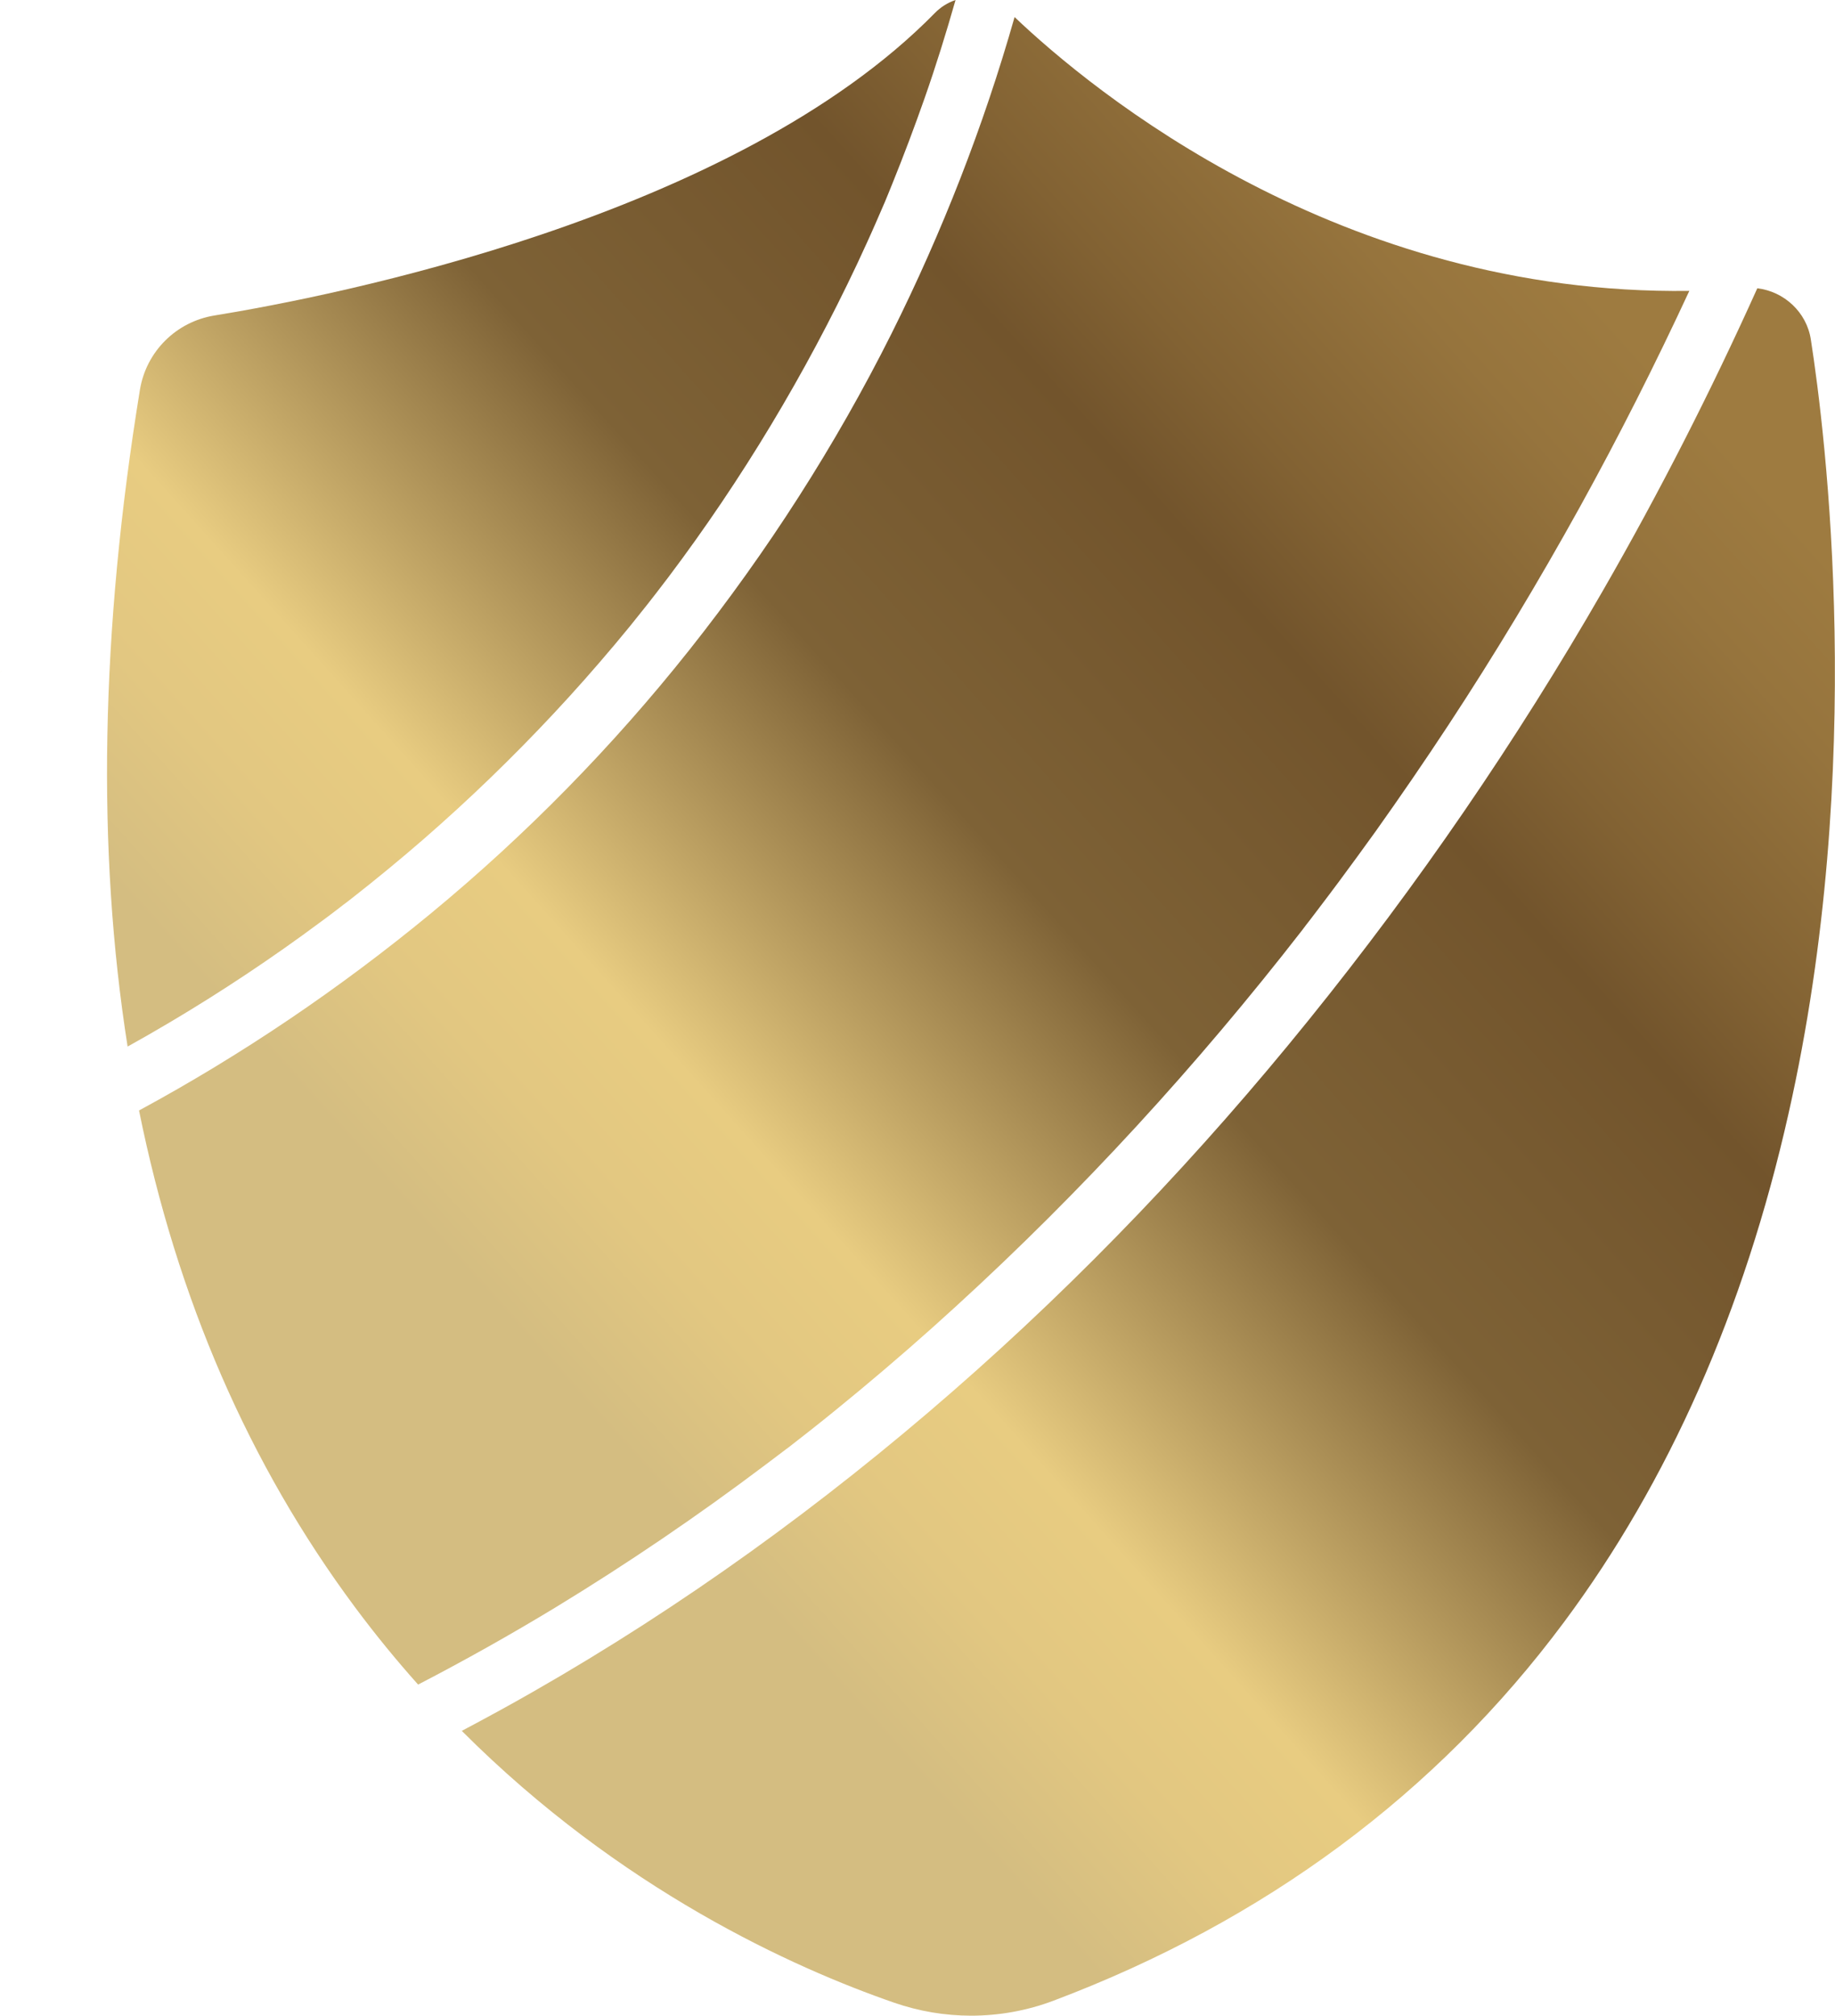 <svg xmlns="http://www.w3.org/2000/svg" xmlns:xlink="http://www.w3.org/1999/xlink" id="Layer_1" x="0px" y="0px" viewBox="0 0 126.84 139.35" style="enable-background:new 0 0 126.84 139.35;" xml:space="preserve"><style type="text/css">	.st0{opacity:0.93;fill:#27443E;}	.st1{fill:#FBDCD3;}	.st2{fill:#FFFFFF;}	.st3{fill:url(#SVGID_00000043434472787992753550000001396355361208709515_);}	.st4{fill:url(#SVGID_00000150077878475126990610000007265846918917038527_);}	.st5{fill:url(#SVGID_00000131350146223324476690000001781277805404841107_);}	.st6{fill:url(#SVGID_00000013159224474860468730000006250461927804899260_);}	.st7{fill:url(#SVGID_00000152230030335657710420000006173571643710312622_);}	.st8{fill:url(#SVGID_00000175296593331119128040000010237160814816571032_);}	.st9{fill:url(#SVGID_00000109746540835634693600000013725638490763329664_);}	.st10{fill:#BFA57C;}	.st11{fill:url(#SVGID_00000047051090854578127880000016497476499442878089_);}	.st12{fill:url(#SVGID_00000159451328402307013520000017349128878592056504_);}	.st13{fill:url(#SVGID_00000001646333946190392480000012486681649219623357_);}	.st14{fill:url(#SVGID_00000047765930769960199310000014517781541482187144_);}	.st15{fill:url(#SVGID_00000123404087087794941190000000754871444689983674_);}	.st16{fill:url(#SVGID_00000116203824384900172710000011983003335684644742_);}	.st17{fill:url(#SVGID_00000147192562867865379030000001297769426325047486_);}	.st18{fill:url(#SVGID_00000176014655205365632430000016819307376167883404_);}	.st19{fill:url(#SVGID_00000049907437847223552740000005582706442920651688_);}	.st20{fill:url(#SVGID_00000057110866008160819940000009860601608215342998_);}	.st21{fill:url(#SVGID_00000177448206159951750290000004255373771744588182_);}	.st22{fill:url(#SVGID_00000128480725921592560860000001033921561965352355_);}	.st23{fill:url(#SVGID_00000109733542856160137390000008566830652322256291_);}	.st24{fill:url(#SVGID_00000069380066189899784010000001779119970641082496_);}	.st25{fill:url(#SVGID_00000094606764936642796610000000556310292969259939_);}	.st26{fill:url(#SVGID_00000000941270477554891300000012136732159909510784_);}	.st27{fill:url(#SVGID_00000095335485477166858070000012558588959207676333_);}	.st28{opacity:0.43;fill:#C2B2AB;}	.st29{fill:#9F7C40;}	.st30{fill:#FFFFFF;stroke:url(#SVGID_00000057111875162256082270000009493043212165034428_);stroke-width:4;stroke-miterlimit:10;}	.st31{fill:url(#SVGID_00000111913591892791810560000006622898292866032788_);}	.st32{fill:url(#SVGID_00000131365311692652412810000001811481498830297477_);}	.st33{fill:url(#SVGID_00000079478526657934592980000011698297264914552751_);}	.st34{fill:url(#SVGID_00000072281658703020806470000001099287774645512579_);}	.st35{fill:url(#SVGID_00000017515264318367261530000013322386424728811449_);}	.st36{fill:url(#SVGID_00000067205766929757672960000014157212041611664548_);}	.st37{fill:#FFFFFF;stroke:url(#SVGID_00000099642405976743905250000011989708668459095950_);stroke-width:4;stroke-miterlimit:10;}	.st38{fill:url(#SVGID_00000083056139980164210280000014831105611633543051_);}	.st39{fill:url(#SVGID_00000075132972092393715390000013883864699239949696_);}	.st40{fill:url(#SVGID_00000100375859060111098160000015134889062069085338_);}	.st41{fill:url(#SVGID_00000111910971579953633780000003368834381148278401_);}	.st42{fill:url(#SVGID_00000020376110369132267010000005380337779597960594_);}	.st43{fill:url(#SVGID_00000147189307622075972690000007240954057950816669_);}	.st44{fill:url(#SVGID_00000040567805212286350880000000994316247119652537_);}	.st45{fill:url(#SVGID_00000105412542220254804410000014934967357351604407_);}	.st46{fill:url(#SVGID_00000012448508164794513330000002388080149304747945_);}	.st47{fill:url(#SVGID_00000160890165743960339270000001485497905172892034_);}	.st48{fill:#FFFFFF;stroke:url(#SVGID_00000127750575021126043620000015159945925641065351_);stroke-width:4;stroke-miterlimit:10;}	.st49{fill:url(#SVGID_00000162343383781607444810000016196889865783449783_);}	.st50{fill:url(#SVGID_00000132784340432364021700000005827397543875136399_);}	.st51{fill:url(#SVGID_00000090291281039605900170000013991589371733040531_);}	.st52{fill:url(#SVGID_00000030488973060033836630000003959802092256224945_);}	.st53{fill:url(#SVGID_00000154393316407955834390000014242769099923689364_);}	.st54{fill:url(#SVGID_00000029758453206173113050000016975986403770232503_);}	.st55{fill:url(#SVGID_00000090295372387030398080000008811403580835097789_);}	.st56{fill:url(#SVGID_00000082362851844826808290000007455380584965112470_);}	.st57{fill:#FFFFFF;stroke:url(#SVGID_00000013184880412707766390000008560313632514058647_);stroke-width:4;stroke-miterlimit:10;}	.st58{fill:url(#SVGID_00000068653042559247382050000010327707665200617902_);}	.st59{fill:url(#SVGID_00000031926536076970397870000016130067097539714703_);}	.st60{fill:url(#SVGID_00000098182052360148453560000005973744847991351983_);}	.st61{fill:url(#SVGID_00000067959124720353759040000001502726936018030235_);}	.st62{fill:#FFFFFF;stroke:url(#SVGID_00000016797780033169669580000017663467486007117742_);stroke-width:4;stroke-miterlimit:10;}	.st63{fill:#FFFFFF;stroke:url(#SVGID_00000098197401572070488710000008252738118522452646_);stroke-width:4;stroke-miterlimit:10;}	.st64{fill:#FFFFFF;stroke:url(#SVGID_00000006677811762128497060000014290403655094630788_);stroke-width:4;stroke-miterlimit:10;}	.st65{fill:#FFFFFF;stroke:url(#SVGID_00000062161186017908528950000013456893656654065848_);stroke-width:4;stroke-miterlimit:10;}	.st66{fill:url(#SVGID_00000159434602814151135680000000327204749226094730_);}	.st67{fill:url(#SVGID_00000015344679412941347140000008437894748232556696_);}	.st68{fill:url(#SVGID_00000150070353887814670510000018205962408316994476_);}	.st69{fill:#C2B2AB;}	.st70{fill:url(#SVGID_00000068678898228055535590000009141583226082544043_);}	.st71{fill:url(#SVGID_00000142881005460496755700000014891920851040741303_);}	.st72{fill:url(#SVGID_00000134233637080542766710000003763755834132821438_);}	.st73{fill:url(#SVGID_00000178904601875597263920000010917188809657296318_);}	.st74{fill:url(#SVGID_00000054226855627509812500000017078878030117486507_);}	.st75{fill:url(#SVGID_00000178177942057158603550000017111336301799384225_);}	.st76{fill:url(#SVGID_00000103252138607382137910000006812401410408159119_);}	.st77{fill:url(#SVGID_00000034784033380758762190000012182570543183679900_);}	.st78{fill:url(#SVGID_00000044881894553285791900000004456355296963481265_);}	.st79{fill:url(#SVGID_00000089568182273496774250000001186076291149707924_);}	.st80{fill:url(#SVGID_00000040556200434796578690000017139946561822307772_);}	.st81{opacity:0.27;fill:#27443E;}	.st82{fill:#27443E;}	.st83{fill:url(#SVGID_00000007386897908769468170000010340435998116669854_);}	.st84{fill:url(#SVGID_00000151503541623495060280000002658003993951495827_);}	.st85{fill:url(#SVGID_00000060715539023480820340000010035998009230317203_);}	.st86{fill:url(#SVGID_00000053503924344461669020000001420746099302726286_);}	.st87{fill:url(#SVGID_00000121259619171488760550000009859462382427229595_);}	.st88{fill:url(#SVGID_00000160151536539196463140000014490040373855795892_);}	.st89{fill:url(#SVGID_00000110455974255862331950000010716025397169688740_);}	.st90{fill:url(#SVGID_00000023275675220446718350000002578749714947190701_);}	.st91{fill:url(#SVGID_00000151533406459067734250000014708641970408488872_);}	.st92{fill:url(#SVGID_00000177471682418648188410000000917552997098791860_);}	.st93{fill:url(#SVGID_00000170246660575261396840000001427008937606304907_);}	.st94{fill:url(#SVGID_00000050636546064422069930000017253656135898811550_);}	.st95{fill:url(#SVGID_00000059279957023267277130000006120380735457161363_);}	.st96{fill:url(#SVGID_00000140725341036373397530000009903806913442680508_);}	.st97{fill:url(#SVGID_00000081639038743650351200000002745492670845354408_);}	.st98{fill:url(#SVGID_00000179622090966844626310000006443589837985079464_);}	.st99{fill:url(#SVGID_00000176761240192901919070000016250091157814033557_);}	.st100{fill:url(#XMLID_00000043455884436765763010000014429413086035176602_);}	.st101{fill:url(#XMLID_00000116206008256589362470000010052193775815860143_);}			.st102{fill:#FFFFFF;stroke:url(#SVGID_00000178884073410341094540000005897226307992637361_);stroke-width:4;stroke-miterlimit:10;}	.st103{fill:url(#SVGID_00000037650600383010031990000018428083059129792661_);}	.st104{fill:url(#SVGID_00000102504971440704752600000013891433021156355517_);}	.st105{fill:url(#SVGID_00000080927240906930611790000016957042600626181037_);}	.st106{fill:url(#SVGID_00000006701078258573593620000005439795251028885156_);}	.st107{fill:url(#SVGID_00000093894275096786663300000016911170145219516577_);}	.st108{fill:url(#SVGID_00000010303804276802773650000004236432463513970869_);}	.st109{filter:url(#Adobe_OpacityMaskFilter);}	.st110{filter:url(#Adobe_OpacityMaskFilter_00000040546895668197131710000011959833580895559089_);}	.st111{opacity:0.69;fill:#27443E;}	.st112{filter:url(#Adobe_OpacityMaskFilter_00000047043859225500955720000007550542947237279112_);}	.st113{filter:url(#Adobe_OpacityMaskFilter_00000028312296278550765750000010657559337636927619_);}	.st114{filter:url(#Adobe_OpacityMaskFilter_00000163062680593283359650000007599583216300694672_);}	.st115{opacity:0.59;fill:#27443E;}			.st116{fill:#FFFFFF;stroke:url(#SVGID_00000117646376600447087530000010751241351804918927_);stroke-width:4;stroke-miterlimit:10;}	.st117{fill:url(#SVGID_00000178914248256377931280000004988003964615737251_);}	.st118{fill:url(#SVGID_00000056405407677866951780000011829627588522829957_);}	.st119{fill:url(#SVGID_00000066495481916030623390000014841739902137241733_);}	.st120{fill:url(#SVGID_00000150063168451975197580000010439859587126162108_);}	.st121{fill:url(#SVGID_00000065048976613118050380000001218204317933113006_);}	.st122{fill:url(#SVGID_00000170269879761136670790000000333520110505363372_);}	.st123{fill:url(#SVGID_00000029762735225847697510000006055992712692977804_);}	.st124{fill:url(#SVGID_00000150788600130576309340000014261284393327442577_);}	.st125{fill:url(#SVGID_00000031918718996505732060000000420972210926621613_);}	.st126{fill:url(#SVGID_00000091015400350642561770000013587068482531316887_);}	.st127{opacity:0.83;fill:#27443E;}			.st128{fill:#FFFFFF;stroke:url(#SVGID_00000021090672118754501650000016941586615387419294_);stroke-width:4;stroke-miterlimit:10;}	.st129{fill:url(#SVGID_00000037661200565475792480000003020682461094008754_);}	.st130{fill:url(#SVGID_00000011015009571202978110000017548205773309943485_);}	.st131{fill:url(#SVGID_00000168810208651702035080000004084435877873043333_);}	.st132{fill:url(#SVGID_00000090284069449760467510000012222740266284545207_);}	.st133{fill:url(#SVGID_00000052076765841042277720000008390027901508281514_);}	.st134{fill:url(#SVGID_00000162346441215694587020000015199962205512170681_);}	.st135{fill:url(#SVGID_00000090270363245312781810000006318082630842364043_);}	.st136{fill:url(#SVGID_00000013151795378259769890000007637208343333577873_);}			.st137{fill:#FFFFFF;stroke:url(#SVGID_00000106850195311892710330000013179928932578206612_);stroke-width:4;stroke-miterlimit:10;}	.st138{fill:url(#SVGID_00000067931848037917007430000009307265671365244300_);}	.st139{fill:url(#SVGID_00000065038196136686907050000011312122535695238049_);}	.st140{fill:url(#SVGID_00000083059751566741795150000003520269241212235955_);}	.st141{fill:url(#SVGID_00000055672750881469782210000015500472857630616730_);}			.st142{fill:#FFFFFF;stroke:url(#SVGID_00000013152559520097755780000017525760882066279811_);stroke-width:4;stroke-miterlimit:10;}	.st143{fill:url(#SVGID_00000010273371505266313690000014620603645917674675_);}	.st144{fill:url(#SVGID_00000087394526833987578730000003952277729187706016_);}	.st145{fill:url(#SVGID_00000124877425478693324060000016938657235790839698_);}	.st146{fill:url(#SVGID_00000019664749374233182460000003294076506109122950_);}	.st147{fill:url(#SVGID_00000027573274340443968790000001081406325140548997_);}	.st148{fill:url(#SVGID_00000127031740940038333300000000317666125109806760_);}	.st149{fill:url(#SVGID_00000072243541948108136220000001066874558443494578_);}	.st150{fill:url(#SVGID_00000161632401898162270170000016362095086181974152_);}	.st151{fill:url(#SVGID_00000057845009627199643860000011953515272337799602_);}	.st152{fill:url(#SVGID_00000007413186812444462230000003095886365586490271_);}	.st153{fill:url(#SVGID_00000009579667565970893190000014308978894565205425_);}</style><g>			<linearGradient id="SVGID_00000035527406862587488160000017030015892738867636_" gradientUnits="userSpaceOnUse" x1="-33.114" y1="76.247" x2="61.607" y2="-8.922">		<stop offset="0.273" style="stop-color:#D4BD81"></stop>		<stop offset="0.349" style="stop-color:#E2C781"></stop>		<stop offset="0.419" style="stop-color:#E8CC81"></stop>		<stop offset="0.603" style="stop-color:#7E6236"></stop>		<stop offset="0.775" style="stop-color:#72542C"></stop>		<stop offset="0.835" style="stop-color:#826233"></stop>		<stop offset="0.934" style="stop-color:#96743D"></stop>		<stop offset="1" style="stop-color:#9E7B40"></stop>	</linearGradient>	<path style="fill:url(#SVGID_00000035527406862587488160000017030015892738867636_);" d="M0.1,46.39c-0.03,0.03-0.07,0.05-0.1,0.08  C0.09,46.39,0.11,46.38,0.1,46.39z"></path>			<linearGradient id="SVGID_00000088098667726349567250000005147969286547095686_" gradientUnits="userSpaceOnUse" x1="-5.765" y1="106.663" x2="88.956" y2="21.494">		<stop offset="0.273" style="stop-color:#D4BD81"></stop>		<stop offset="0.349" style="stop-color:#E2C781"></stop>		<stop offset="0.419" style="stop-color:#E8CC81"></stop>		<stop offset="0.603" style="stop-color:#7E6236"></stop>		<stop offset="0.775" style="stop-color:#72542C"></stop>		<stop offset="0.835" style="stop-color:#826233"></stop>		<stop offset="0.934" style="stop-color:#96743D"></stop>		<stop offset="1" style="stop-color:#9E7B40"></stop>	</linearGradient>	<path style="fill:url(#SVGID_00000088098667726349567250000005147969286547095686_);" d="M59.64,47.84  C59.64,47.84,59.63,47.84,59.64,47.84C59.52,47.99,59.52,47.99,59.64,47.84z"></path>			<linearGradient id="SVGID_00000099638456260536187670000002834523721295066499_" gradientUnits="userSpaceOnUse" x1="-1.59" y1="108.408" x2="103.869" y2="13.583">		<stop offset="0.273" style="stop-color:#D4BD81"></stop>		<stop offset="0.349" style="stop-color:#E2C781"></stop>		<stop offset="0.419" style="stop-color:#E8CC81"></stop>		<stop offset="0.603" style="stop-color:#7E6236"></stop>		<stop offset="0.775" style="stop-color:#72542C"></stop>		<stop offset="0.835" style="stop-color:#826233"></stop>		<stop offset="0.934" style="stop-color:#96743D"></stop>		<stop offset="1" style="stop-color:#9E7B40"></stop>	</linearGradient>	<path style="fill:url(#SVGID_00000099638456260536187670000002834523721295066499_);" d="M52.93,101.25c0.3-0.23,0.6-0.45,0.9-0.68  c0.15-0.11,0.3-0.23,0.45-0.34c0.02-0.01,0.14-0.11,0.23-0.17c0.52-0.41,1.04-0.81,1.56-1.22c1.13-0.89,2.24-1.8,3.35-2.72  c2.26-1.88,4.49-3.82,6.66-5.81c8.7-7.95,16.68-16.67,23.91-25.98c0.07-0.1,0.15-0.19,0.22-0.29c0.01-0.01,0.01-0.02,0.02-0.03  c0.12-0.15,0.23-0.3,0.35-0.45c0.21-0.28,0.42-0.55,0.63-0.83c0.44-0.58,0.88-1.16,1.31-1.74c0.87-1.17,1.72-2.34,2.57-3.52  c1.72-2.42,3.4-4.87,5.03-7.35c3.22-4.9,6.24-9.93,9.08-15.06c2.7-4.89,5.22-9.88,7.57-14.95C92.62,20.44,75.5,6.29,70.13,1.18  c-2.14,7.54-5.01,14.88-8.51,21.89c-3.88,7.75-8.58,15.06-13.96,21.85c-5.3,6.68-11.3,12.8-17.88,18.23  c-6.27,5.17-13.02,9.75-20.17,13.62c2.63,13.02,7.61,24.49,14.92,34.33c1.42,1.91,2.88,3.69,4.37,5.36  c3.22-1.67,6.39-3.45,9.49-5.33C43.4,108.08,48.25,104.78,52.93,101.25z"></path>			<linearGradient id="SVGID_00000049915140241865692320000013936464026274659462_" gradientUnits="userSpaceOnUse" x1="-25.404" y1="81.923" x2="80.055" y2="-12.902">		<stop offset="0.273" style="stop-color:#D4BD81"></stop>		<stop offset="0.349" style="stop-color:#E2C781"></stop>		<stop offset="0.419" style="stop-color:#E8CC81"></stop>		<stop offset="0.603" style="stop-color:#7E6236"></stop>		<stop offset="0.775" style="stop-color:#72542C"></stop>		<stop offset="0.835" style="stop-color:#826233"></stop>		<stop offset="0.934" style="stop-color:#96743D"></stop>		<stop offset="1" style="stop-color:#9E7B40"></stop>	</linearGradient>	<path style="fill:url(#SVGID_00000049915140241865692320000013936464026274659462_);" d="M19.63,65.57  c0.87-0.61,1.72-1.23,2.57-1.86c0.45-0.33,0.9-0.67,1.34-1.01c0.07-0.06,0.35-0.27,0.38-0.29c0.15-0.11,0.29-0.23,0.44-0.34  c1.67-1.31,3.3-2.65,4.9-4.04c3.15-2.74,6.16-5.65,9.01-8.7c1.46-1.56,2.87-3.16,4.24-4.79c0.69-0.82,1.36-1.64,2.02-2.48  c0.18-0.23,0.37-0.46,0.55-0.7c0.05-0.06,0.22-0.28,0.28-0.36c0.28-0.37,0.57-0.74,0.85-1.11c5.08-6.75,9.45-14.03,13.05-21.67  c0.45-0.97,0.9-1.94,1.32-2.91c0.2-0.45,0.39-0.9,0.59-1.36c0.05-0.11,0.19-0.45,0.21-0.51c0.1-0.25,0.2-0.49,0.3-0.74  c0.79-1.95,1.53-3.92,2.23-5.91C64.7,4.54,65.4,2.28,66.05,0c-0.53,0.18-1.02,0.48-1.43,0.9C50.76,15.04,23,20.48,14.83,21.81h0  c-2.66,0.43-4.73,2.5-5.16,5.15C6.95,43.63,6.68,58.78,8.82,72.35c0.04-0.02,0.09-0.05,0.13-0.07  C12.63,70.23,16.19,67.99,19.63,65.57z"></path>			<linearGradient id="SVGID_00000178204212816522771810000015096982394305654947_" gradientUnits="userSpaceOnUse" x1="29.871" y1="143.398" x2="135.331" y2="48.573">		<stop offset="0.273" style="stop-color:#D4BD81"></stop>		<stop offset="0.349" style="stop-color:#E2C781"></stop>		<stop offset="0.419" style="stop-color:#E8CC81"></stop>		<stop offset="0.603" style="stop-color:#7E6236"></stop>		<stop offset="0.775" style="stop-color:#72542C"></stop>		<stop offset="0.835" style="stop-color:#826233"></stop>		<stop offset="0.934" style="stop-color:#96743D"></stop>		<stop offset="1" style="stop-color:#9E7B40"></stop>	</linearGradient>	<path style="fill:url(#SVGID_00000178204212816522771810000015096982394305654947_);" d="M90.45,70.53  C83,79.76,74.79,88.39,65.85,96.19c-8.97,7.83-18.67,14.86-29.01,20.77c-1.62,0.93-3.26,1.82-4.92,2.7  c10.98,11,22.95,16.39,29.88,18.79c1.73,0.6,3.53,0.9,5.33,0.9c1.94,0,3.87-0.35,5.7-1.04c14.6-5.51,26.47-14.32,35.28-26.17  c7.23-9.72,12.45-21.53,15.51-35.12c5.43-24.03,2.56-47.06,1.55-53.55c-0.29-1.89-1.85-3.32-3.7-3.54  c-3.21,7.13-6.76,14.1-10.66,20.88C104.82,51.23,98.01,61.17,90.45,70.53z"></path>			<linearGradient id="SVGID_00000168799801405755312010000011486374285363109300_" gradientUnits="userSpaceOnUse" x1="-14.11" y1="94.484" x2="91.35" y2="-0.341">		<stop offset="0.273" style="stop-color:#D4BD81"></stop>		<stop offset="0.349" style="stop-color:#E2C781"></stop>		<stop offset="0.419" style="stop-color:#E8CC81"></stop>		<stop offset="0.603" style="stop-color:#7E6236"></stop>		<stop offset="0.775" style="stop-color:#72542C"></stop>		<stop offset="0.835" style="stop-color:#826233"></stop>		<stop offset="0.934" style="stop-color:#96743D"></stop>		<stop offset="1" style="stop-color:#9E7B40"></stop>	</linearGradient>	<path style="fill:url(#SVGID_00000168799801405755312010000011486374285363109300_);" d="M45.37,40.99  c-0.02,0.03-0.04,0.06-0.07,0.09C45.41,40.94,45.41,40.94,45.37,40.99z"></path></g></svg>